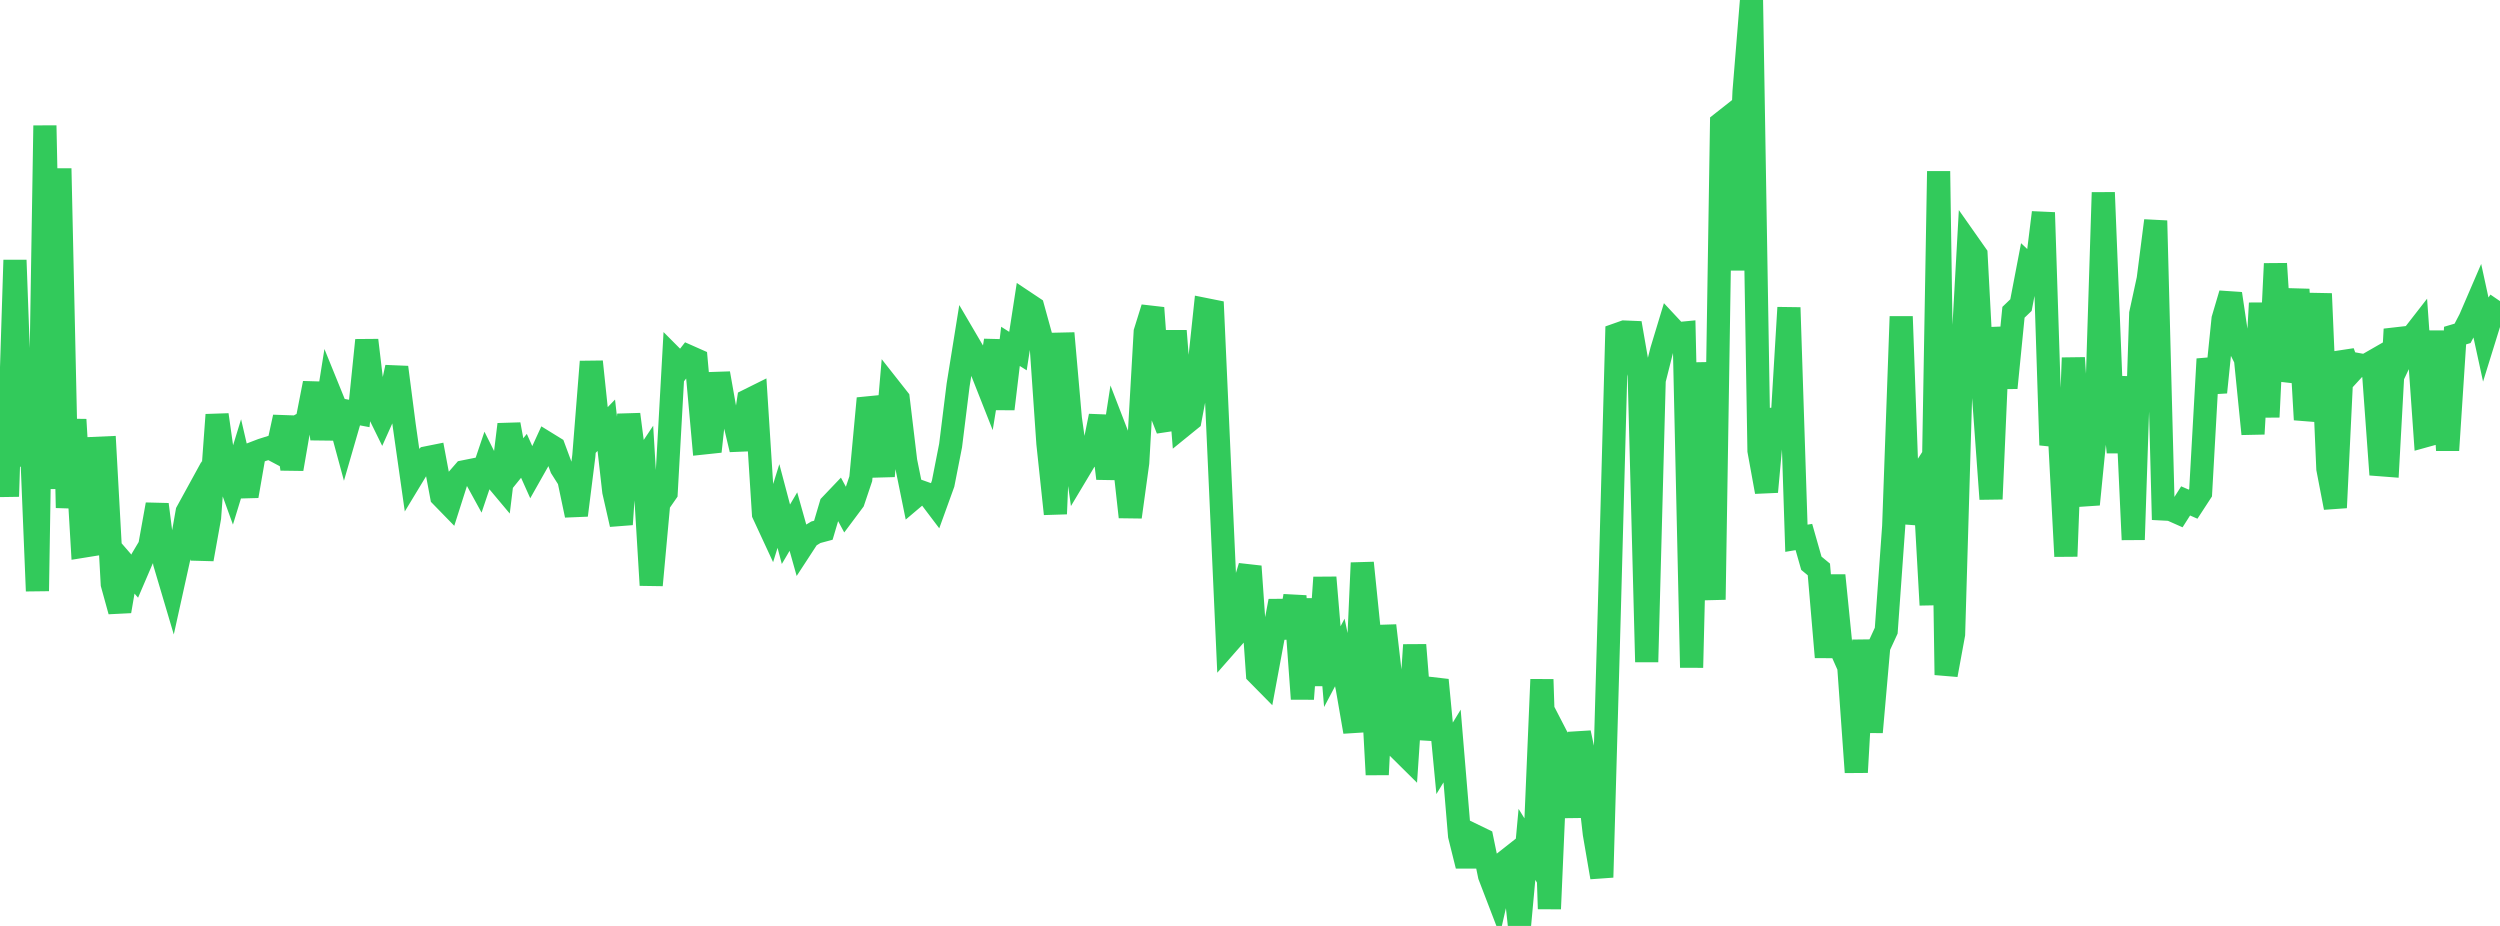 <?xml version="1.0" standalone="no"?>
<!DOCTYPE svg PUBLIC "-//W3C//DTD SVG 1.1//EN" "http://www.w3.org/Graphics/SVG/1.1/DTD/svg11.dtd">

<svg width="135" height="50" viewBox="0 0 135 50" preserveAspectRatio="none" 
  xmlns="http://www.w3.org/2000/svg"
  xmlns:xlink="http://www.w3.org/1999/xlink">


<polyline points="0.0, 20.279 0.404, 26.808 0.808, 14.047 1.213, 25.158 1.617, 22.023 2.021, 31.914 2.425, 6.781 2.829, 26.397 3.234, 9.1 3.638, 27.421 4.042, 22.658 4.446, 29.501 4.85, 29.436 5.254, 24.208 5.659, 24.19 6.063, 31.542 6.467, 33.005 6.871, 30.645 7.275, 31.112 7.68, 30.168 8.084, 29.49 8.488, 27.242 8.892, 30.404 9.296, 31.766 9.701, 29.934 10.105, 27.641 10.509, 26.904 10.913, 30.197 11.317, 27.947 11.722, 22.4 12.126, 25.244 12.53, 26.359 12.934, 25.043 13.338, 26.785 13.743, 24.456 14.147, 24.301 14.551, 24.173 14.955, 24.387 15.359, 22.525 15.763, 25.326 16.168, 22.98 16.572, 22.762 16.976, 20.692 17.38, 23.698 17.784, 21.159 18.189, 22.156 18.593, 23.646 18.997, 22.251 19.401, 22.327 19.805, 18.372 20.21, 21.785 20.614, 22.608 21.018, 21.707 21.422, 19.836 21.826, 22.952 22.231, 25.797 22.635, 25.129 23.039, 24.723 23.443, 24.642 23.847, 26.797 24.251, 27.212 24.656, 25.941 25.06, 25.476 25.464, 25.395 25.868, 26.132 26.272, 24.934 26.677, 25.745 27.081, 26.227 27.485, 22.919 27.889, 25.114 28.293, 24.615 28.698, 25.52 29.102, 24.805 29.506, 23.925 29.91, 24.174 30.314, 25.264 30.719, 25.904 31.123, 27.822 31.527, 24.615 31.931, 19.531 32.335, 23.382 32.74, 22.963 33.144, 26.536 33.548, 28.315 33.952, 22.376 34.356, 25.496 34.76, 24.888 35.165, 31.598 35.569, 27.189 35.973, 26.607 36.377, 19.366 36.781, 19.772 37.186, 19.253 37.59, 19.432 37.994, 23.92 38.398, 23.877 38.802, 20.162 39.207, 22.454 39.611, 22.571 40.015, 24.272 40.419, 21.613 40.823, 21.412 41.228, 27.751 41.632, 28.623 42.036, 27.324 42.44, 28.85 42.844, 28.165 43.249, 29.607 43.653, 28.987 44.057, 28.741 44.461, 28.633 44.865, 27.269 45.269, 26.845 45.674, 27.595 46.078, 27.054 46.482, 25.852 46.886, 21.515 47.29, 22.87 47.695, 25.71 48.099, 21.024 48.503, 21.537 48.907, 24.908 49.311, 26.898 49.716, 26.555 50.12, 26.699 50.524, 27.233 50.928, 26.116 51.332, 24.06 51.737, 20.799 52.141, 18.289 52.545, 18.978 52.949, 19.859 53.353, 20.883 53.757, 18.389 54.162, 22.081 54.566, 18.703 54.97, 18.959 55.374, 16.342 55.778, 16.611 56.183, 18.082 56.587, 23.948 56.991, 27.749 57.395, 17.996 57.799, 22.594 58.204, 25.487 58.608, 24.812 59.012, 24.466 59.416, 22.468 59.82, 25.838 60.225, 23.221 60.629, 24.266 61.033, 27.916 61.437, 24.987 61.841, 17.926 62.246, 16.626 62.65, 22.153 63.054, 23.185 63.458, 17.869 63.862, 22.993 64.266, 22.665 64.671, 20.521 65.075, 16.712 65.479, 16.793 65.883, 25.782 66.287, 34.749 66.692, 34.288 67.096, 31.923 67.5, 30.584 67.904, 36.38 68.308, 36.79 68.713, 34.609 69.117, 32.456 69.521, 34.428 69.925, 32.187 70.329, 37.741 70.734, 32.35 71.138, 37.007 71.542, 31.185 71.946, 35.999 72.35, 35.234 72.754, 37.169 73.159, 39.516 73.563, 30.396 73.967, 34.362 74.371, 41.83 74.775, 33.782 75.18, 37.287 75.584, 40.462 75.988, 40.862 76.392, 34.828 76.796, 39.896 77.201, 37.915 77.605, 36.722 78.009, 40.949 78.413, 40.285 78.817, 45.127 79.222, 46.755 79.626, 45.13 80.03, 45.326 80.434, 47.288 80.838, 48.34 81.243, 46.564 81.647, 46.246 82.051, 50.0 82.455, 45.597 82.859, 46.25 83.263, 36.691 83.668, 49.078 84.072, 39.795 84.476, 40.577 84.88, 44.115 85.284, 39.573 85.689, 41.459 86.093, 45.022 86.497, 47.375 86.901, 33.036 87.305, 18.072 87.71, 17.929 88.114, 17.946 88.518, 20.272 88.922, 35.747 89.326, 20.532 89.731, 18.925 90.135, 17.591 90.539, 18.024 90.943, 17.985 91.347, 36.048 91.751, 19.586 92.156, 26.232 92.56, 32.379 92.964, 6.647 93.368, 6.329 93.772, 14.584 94.177, 4.961 94.581, 0.0 94.985, 24.337 95.389, 26.558 95.793, 22.128 96.198, 23.342 96.602, 16.61 97.006, 29.066 97.41, 28.998 97.814, 30.416 98.219, 30.75 98.623, 35.486 99.027, 31.071 99.431, 35.099 99.835, 36.007 100.24, 41.703 100.644, 34.572 101.048, 39.534 101.452, 34.931 101.856, 34.055 102.26, 28.408 102.665, 17.092 103.069, 28.271 103.473, 26.073 103.877, 25.444 104.281, 32.668 104.686, 9.247 105.09, 36.445 105.494, 34.247 105.898, 20.469 106.302, 13.175 106.707, 13.751 107.111, 21.368 107.515, 26.946 107.919, 17.691 108.323, 20.943 108.728, 16.863 109.132, 16.476 109.536, 14.369 109.94, 14.751 110.344, 11.478 110.749, 24.033 111.153, 22.366 111.557, 30.04 111.961, 19.324 112.365, 25.529 112.769, 27.235 113.174, 23.15 113.578, 10.396 113.982, 20.495 114.386, 24.419 114.79, 20.352 115.195, 29.141 115.599, 16.935 116.003, 15.074 116.407, 11.918 116.811, 27.485 117.216, 27.506 117.62, 27.685 118.024, 27.049 118.428, 27.226 118.832, 26.606 119.237, 19.389 119.641, 21.183 120.045, 17.23 120.449, 15.863 120.853, 18.582 121.257, 19.395 121.662, 23.431 122.066, 16.371 122.47, 22.518 122.874, 14.24 123.278, 20.524 123.683, 19.171 124.087, 15.627 124.491, 22.662 124.895, 20.815 125.299, 15.859 125.704, 25.311 126.108, 27.413 126.512, 19.016 126.916, 20.126 127.32, 19.686 127.725, 19.759 128.129, 19.527 128.533, 25.094 128.937, 25.125 129.341, 17.779 129.746, 19.174 130.15, 18.322 130.554, 17.802 130.958, 23.533 131.362, 23.421 131.766, 17.885 132.171, 24.314 132.575, 18.121 132.979, 18.001 133.383, 17.228 133.787, 16.29 134.192, 18.154 134.596, 16.851 135.0, 16.261" fill="none" stroke="#32ca5b" stroke-width="1.25"/>

</svg>
